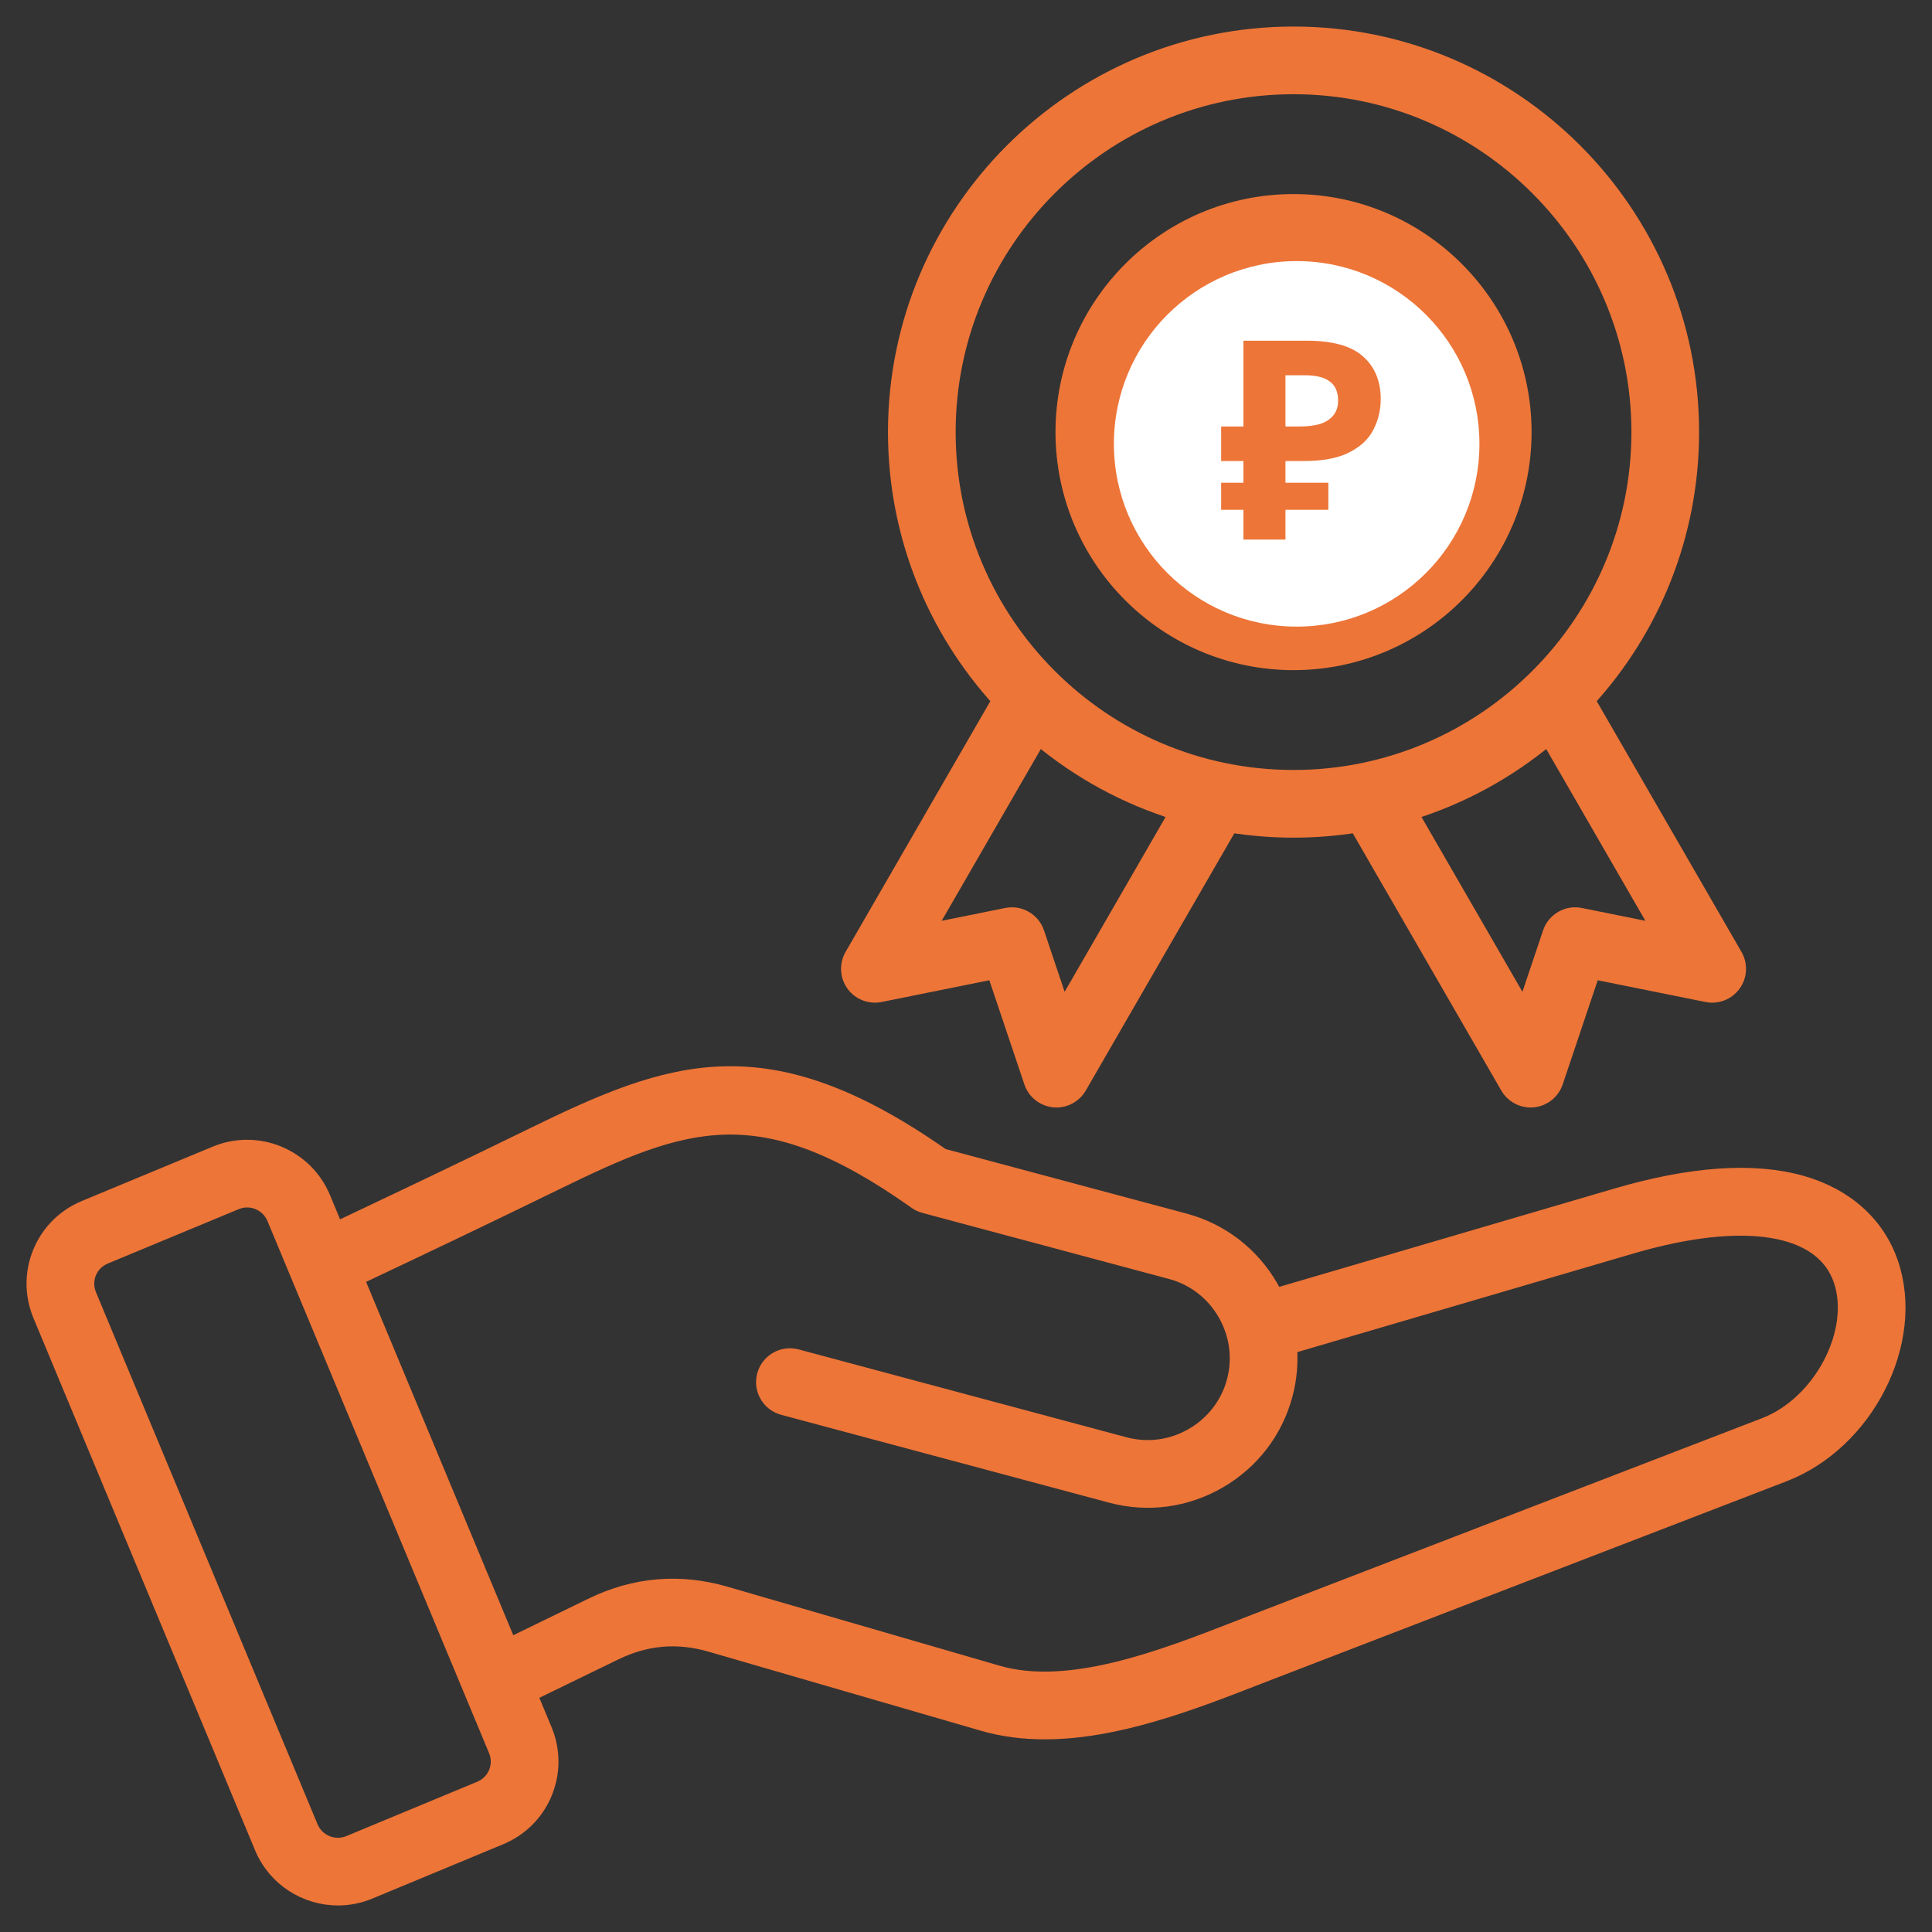 <?xml version="1.0" encoding="UTF-8"?> <svg xmlns="http://www.w3.org/2000/svg" width="65" height="65" viewBox="0 0 65 65" fill="none"><rect x="0" y="0" width="65" height="65" fill="#333333" stroke="none"/> <g clip-path="url(#clip0_26_253)"> <path d="M63.62 42.506C63.172 41.182 62.101 40.221 60.605 39.799C58.995 39.345 56.901 39.489 54.382 40.228L42.912 43.593C42.863 43.495 42.812 43.398 42.757 43.303C42.116 42.193 41.086 41.401 39.855 41.071L31.706 38.888C25.759 34.72 22.573 35.917 17.887 38.209C15.645 39.305 13.417 40.365 11.311 41.361L10.87 40.3C10.284 38.893 8.661 38.224 7.254 38.808L2.852 40.636C2.166 40.921 1.633 41.453 1.352 42.135C1.071 42.817 1.073 43.57 1.359 44.256L8.812 62.154C9.254 63.216 10.286 63.857 11.371 63.857C11.724 63.857 12.083 63.789 12.428 63.646L16.83 61.818C17.516 61.533 18.049 61.001 18.33 60.319C18.611 59.637 18.609 58.884 18.323 58.198L17.824 56.999L20.693 55.605C21.741 55.095 22.794 55.005 23.913 55.33L33.069 57.988C33.743 58.184 34.44 58.268 35.147 58.268C37.58 58.268 40.132 57.275 42.277 56.44C42.466 56.367 42.651 56.294 42.833 56.225L60.016 49.603C62.797 48.531 64.516 45.148 63.62 42.506ZM16.687 59.641C16.587 59.884 16.396 60.074 16.148 60.177L11.746 62.005C11.243 62.213 10.662 61.974 10.453 61.471L2.999 43.573C2.896 43.325 2.895 43.056 2.995 42.813C3.095 42.571 3.286 42.381 3.534 42.278L7.935 40.45C8.059 40.399 8.187 40.374 8.313 40.374C8.702 40.374 9.071 40.604 9.229 40.984L16.683 58.882C16.786 59.129 16.787 59.399 16.687 59.641ZM59.376 47.945L42.193 54.566C42.01 54.637 41.823 54.71 41.632 54.784C39.114 55.764 35.981 56.983 33.564 56.282L24.409 53.624C22.869 53.177 21.357 53.306 19.916 54.006L17.14 55.356L11.995 43.003C14.129 41.995 16.389 40.92 18.667 39.806C23.047 37.664 25.576 36.719 30.81 40.43C30.896 40.491 30.992 40.536 31.093 40.564L39.395 42.788C40.167 42.995 40.814 43.493 41.217 44.191C41.62 44.89 41.728 45.699 41.522 46.471C41.315 47.243 40.816 47.89 40.118 48.293C39.42 48.696 38.61 48.804 37.838 48.598L26.806 45.641C26.332 45.515 25.845 45.796 25.718 46.27C25.59 46.744 25.872 47.231 26.346 47.358L37.378 50.314C38.609 50.644 39.897 50.473 41.007 49.832C42.116 49.192 42.909 48.161 43.239 46.931C43.382 46.394 43.431 45.846 43.386 45.306L54.882 41.934C58.68 40.82 61.317 41.247 61.937 43.076C62.524 44.809 61.256 47.221 59.376 47.945ZM29.611 33.466L33.452 32.691L34.701 36.405C34.813 36.736 35.108 36.971 35.455 37.006C35.485 37.009 35.514 37.011 35.544 37.011C35.859 37.011 36.154 36.843 36.313 36.566L41.396 27.763C42.088 27.874 42.797 27.932 43.52 27.932C44.242 27.932 44.952 27.874 45.644 27.763L50.726 36.566C50.886 36.843 51.18 37.011 51.495 37.011C51.525 37.011 51.554 37.009 51.584 37.006C51.931 36.971 52.227 36.736 52.338 36.405L53.587 32.691L57.429 33.466C57.771 33.535 58.122 33.397 58.326 33.113C58.53 32.83 58.549 32.453 58.374 32.151L53.413 23.558C55.587 21.176 56.914 18.009 56.914 14.537C56.914 7.151 50.906 1.143 43.52 1.143C36.134 1.143 30.125 7.152 30.125 14.537C30.125 18.009 31.452 21.176 33.626 23.558L28.665 32.151C28.491 32.453 28.509 32.83 28.713 33.114C28.917 33.397 29.269 33.535 29.611 33.466ZM53.17 30.793C52.732 30.704 52.295 30.957 52.152 31.381L51.281 33.973L47.453 27.343C49.171 26.814 50.743 25.948 52.091 24.822L55.85 31.334L53.17 30.793ZM43.52 2.92C49.925 2.92 55.137 8.131 55.137 14.537C55.137 20.943 49.925 26.155 43.52 26.155C37.114 26.155 31.902 20.943 31.902 14.537C31.902 8.131 37.114 2.92 43.52 2.92ZM34.948 24.822C36.297 25.948 37.868 26.814 39.586 27.343L35.758 33.973L34.887 31.381C34.744 30.957 34.307 30.704 33.869 30.793L31.189 31.334L34.948 24.822ZM40.53 12.695C40.53 11.462 41.407 10.415 42.615 10.06L42.606 9.684C42.595 9.193 42.983 8.786 43.474 8.774C43.96 8.762 44.371 9.151 44.383 9.641L44.394 10.076C45.048 10.27 45.768 10.652 46.126 11.198C46.396 11.608 46.282 12.159 45.872 12.429C45.462 12.698 44.911 12.584 44.641 12.174C44.514 12.003 43.854 11.708 43.52 11.708C42.851 11.708 42.307 12.151 42.307 12.695C42.307 13.24 42.851 13.683 43.52 13.683C45.168 13.683 46.51 14.924 46.51 16.448C46.51 17.681 45.633 18.728 44.425 19.084L44.433 19.391C44.445 19.881 44.057 20.289 43.566 20.301C43.559 20.301 43.551 20.301 43.544 20.301C43.063 20.301 42.668 19.917 42.656 19.434L42.648 19.1C42.001 18.919 41.555 18.545 41.152 18.165C40.795 17.828 40.778 17.265 41.115 16.908C41.452 16.551 42.014 16.535 42.372 16.872C42.828 17.302 43.045 17.436 43.52 17.436C44.188 17.436 44.732 16.993 44.732 16.448C44.732 15.903 44.188 15.46 43.52 15.46C41.871 15.46 40.53 14.22 40.53 12.695ZM43.52 22.296C47.798 22.296 51.278 18.816 51.278 14.537C51.278 10.259 47.798 6.779 43.52 6.779C39.241 6.779 35.761 10.259 35.761 14.537C35.761 18.816 39.241 22.296 43.52 22.296ZM43.52 8.556C46.818 8.556 49.501 11.239 49.501 14.537C49.501 17.835 46.818 20.519 43.52 20.519C40.221 20.519 37.538 17.835 37.538 14.537C37.538 11.239 40.221 8.556 43.52 8.556Z" fill="#ED7538" stroke="#ED7538" stroke-width="0.5"></path> <circle cx="43.625" cy="14.933" r="6.149" fill="white"></circle> <path d="M41.834 18.153V11.463H43.97C44.832 11.463 45.459 11.638 45.853 11.988C46.253 12.338 46.453 12.819 46.453 13.431C46.453 13.793 46.371 14.134 46.209 14.452C46.047 14.771 45.775 15.027 45.394 15.22C45.019 15.414 44.507 15.511 43.857 15.511H43.248V18.153H41.834ZM41.084 17.151V16.242H44.691V17.151H41.084ZM41.084 15.511V14.349H43.829V15.511H41.084ZM43.717 14.349C43.985 14.349 44.217 14.321 44.41 14.265C44.604 14.202 44.754 14.105 44.86 13.974C44.966 13.843 45.019 13.678 45.019 13.478C45.019 13.191 44.928 12.978 44.747 12.841C44.566 12.697 44.282 12.625 43.895 12.625H43.248V14.349H43.717Z" fill="#ED7538"></path> </g> <defs> <clipPath id="clip0_26_253"> <rect width="65" height="65" fill="white"></rect> </clipPath> </defs> </svg> 